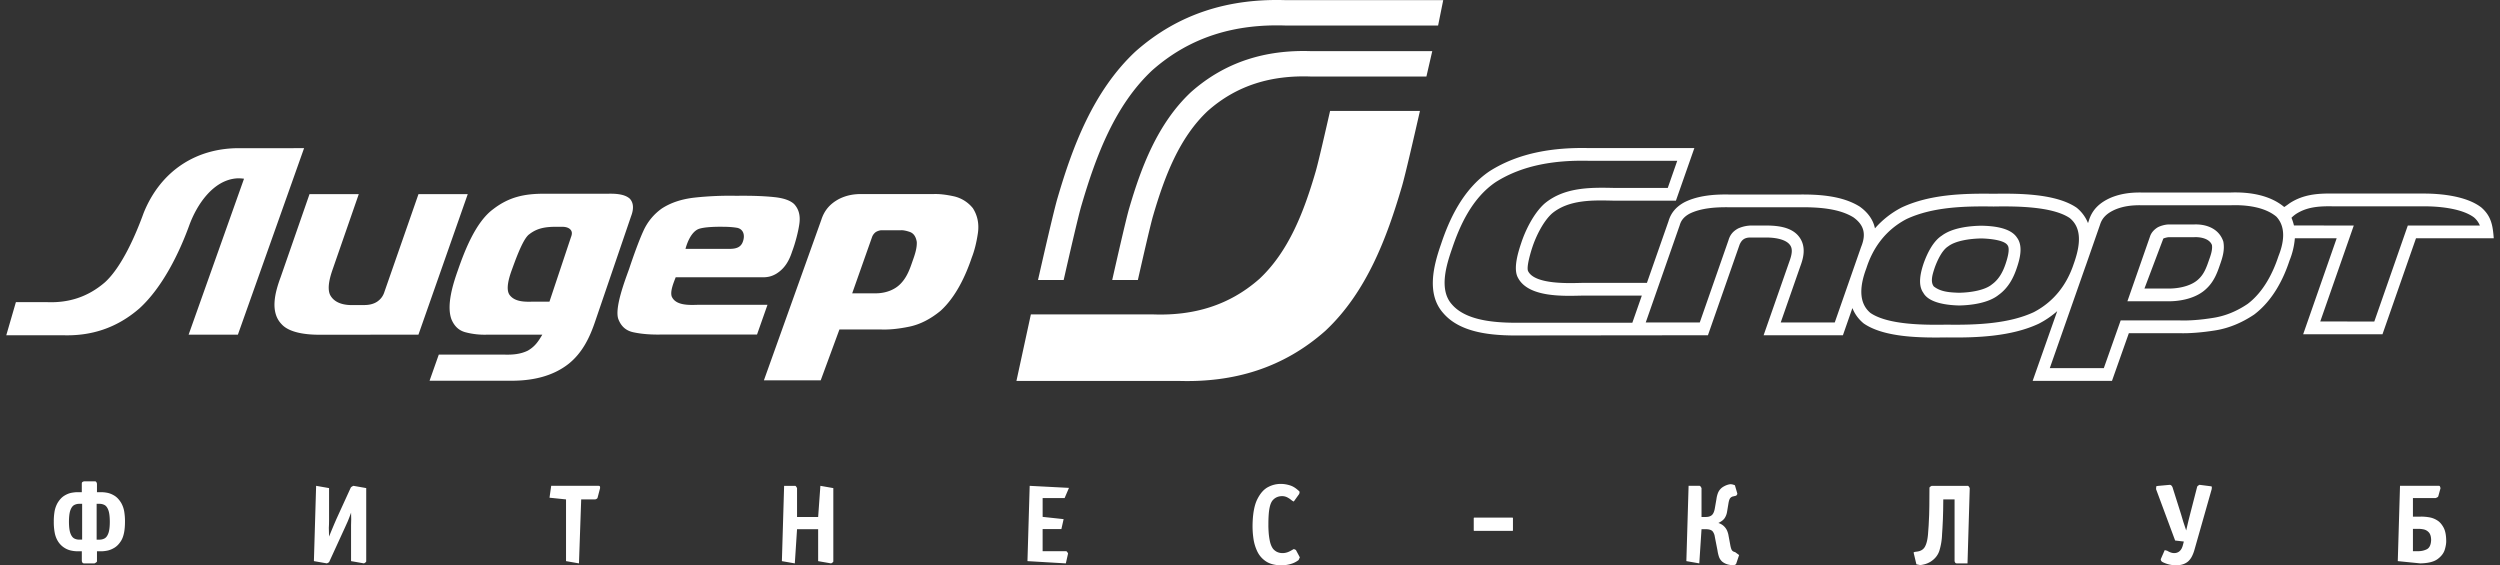 <svg width="199" height="45" viewBox="0 0 199 45" fill="none" xmlns="http://www.w3.org/2000/svg"><rect x="0" y="0" width="199" height="45" fill="#333333" stroke="none"/><g clip-path="url(#a)"><path d="M120.39 42.259h-3.039a.04.04 0 0 1-.041-.041v-.973a.04.04 0 0 1 .041-.042h3.039c.022 0 .041.019.041.042v.973a.04.04 0 0 1-.041.041M67.835 23.347h1.962c.716-.019 1.466-.276 1.954-.83.456-.493.686-1.14.874-1.694.177-.488.378-1.056.35-1.571-.06-.353-.211-.676-.566-.794-.3-.101-.536-.142-.696-.13l-1.592.001a1.1 1.1 0 0 0-.403.139.86.86 0 0 0-.291.369zm-1.017 2.881-1.489 4.045h-4.522l4.568-12.77c.233-.728.66-1.263 1.415-1.667.605-.301 1.197-.402 1.871-.389h5.646q.657-.027 1.582.171a2.7 2.7 0 0 1 1.554.958q.559.881.396 1.99-.167 1.125-.488 1.94c-.49 1.455-1.27 3.132-2.479 4.232q-1.22 1.002-2.494 1.265-1.266.262-2.246.224zm-55.704-1.693c-1.839 1.601-3.892 2.228-6.136 2.15H.5l.765-2.633h2.523c1.646.058 3.186-.386 4.575-1.59 1.345-1.232 2.45-3.792 3.07-5.507 1.342-3.338 4.192-5.223 7.758-5.158l5.014-.003-5.269 14.847h-3.922l4.41-12.414s-.32-.048-.605-.026c-1.846.151-3.146 2.064-3.762 3.76-.799 2.2-2.126 4.91-3.943 6.574m11.304 1.274c-.934-.962-.54-2.504-.081-3.739l2.3-6.615h3.921l-2.074 5.975c-.178.514-.482 1.462-.207 2.045.358.681 1.161.838 1.906.807h.821c.343 0 .723-.066 1.035-.28.312-.22.473-.477.572-.799l2.7-7.748h3.922l-3.925 11.186-8.01.004c-.989-.01-2.277-.168-2.88-.836m142.58-4.6c-.496 1.38-1.426 2.76-3.104 3.638-1.964.914-4.503 1.033-6.928.997-1.648.025-4.64.047-6.075-.93-1.024-.85-.808-2.29-.326-3.565.471-1.47 1.409-2.977 3.198-3.913 2.112-.983 4.665-1.03 6.928-.997 1.635-.025 4.634-.04 6.06.918.963.785.85 2.083.386 3.453zm-39.025 2.321h4.717l-.754 2.159h-8.533c-1.704.018-4.564.038-5.84-1.47-1.037-1.163-.431-3.126.015-4.408.607-1.814 1.587-4.044 3.497-5.326 2.218-1.397 4.837-1.742 7.364-1.686h7.07l-.754 2.159h-4.327c-1.871-.042-3.913-.052-5.474 1.241-.893.793-1.557 2.202-1.86 3.132-.235.701-.668 2.051-.264 2.775.834 1.609 3.71 1.452 5.143 1.424m58.72 2.061 2.669-7.64-4.763-.002a4 4 0 0 0-.197-.613q.152-.16.371-.31c.819-.522 1.703-.627 2.919-.603h7.253c1.441-.003 3.1.223 3.987.885.22.191.37.41.465.643h-5.735l-2.667 7.641zm-96.16-3.303c.208-.92 1.108-4.904 1.358-5.73.923-3.151 2.225-6.71 4.917-9.23 2.734-2.421 5.948-3.373 9.527-3.258h9.674l-.465 2.02h-9.242c-3.065-.103-5.809.663-8.153 2.732-2.266 2.121-3.44 5.203-4.353 8.323-.213.708-.916 3.797-1.22 5.143zm-5.907 0h2.043c.434-1.914 1.173-5.131 1.416-5.939 1.168-3.988 2.683-7.99 5.636-10.754 3.047-2.69 6.62-3.696 10.606-3.563h12.147l.407-2.02h-12.522c-4.501-.146-8.54 1.044-11.978 4.09-3.38 3.163-5.024 7.64-6.2 11.66-.27.894-1.137 4.683-1.555 6.526m28.964-7.437c.247-.819.996-4.073 1.438-6.02h-7.153c-.333 1.467-.958 4.2-1.159 4.864-.914 3.125-2.115 6.302-4.464 8.502-2.433 2.146-5.277 2.937-8.42 2.832h-9.775l-1.148 5.292h12.88c4.42.144 8.36-1.02 11.713-3.989 3.296-3.085 4.913-7.468 6.088-11.481m80.48 27.246v1.777h.321q.415.02.76-.14.347-.158.368-.754-.008-.412-.184-.601a.77.77 0 0 0-.416-.24 2 2 0 0 0-.44-.042zm0-2.452v1.48h.623q.32-.007.679.054.358.06.672.27.258.17.46.536.204.368.214 1.023.016.308-.109.733-.125.427-.568.757-.444.33-1.384.348l-1.793-.18.178-5.993h3.109c.04 0 .072.007.115.189l-.177.64c-.012.04-.032.074-.205.143zm-18.236 3.462-.693-.081-1.519-4.092.018-.227a1 1 0 0 1 .195-.034l.8-.073c.122-.014.196-.01.293.171l.684 2.164.176.594.232.695.176-.756.135-.533.552-2.145c.01-.057.027-.106.195-.199l.937.12c.041.011.064.04.032.24l-1.368 4.814q-.06.225-.18.48t-.318.439a1.2 1.2 0 0 1-.385.222q-.24.09-.593.092a2.4 2.4 0 0 1-.994-.224c-.125-.057-.197-.105-.214-.261l.317-.724.189.047q.16.095.297.143a.8.8 0 0 0 .263.047.65.65 0 0 0 .395-.122.74.74 0 0 0 .211-.262q.067-.145.087-.238zm-19.148-3.353-.01.847-.02.721-.035.713-.033.505a5 5 0 0 1-.21 1.284q-.175.556-.722.898-.24.138-.464.194a2.5 2.5 0 0 1-.345.066l-.302-.063-.221-.931c.015-.034.044-.053.248-.078q.462-.051.652-.39.19-.338.246-.998l.051-.706.039-.824.016-.724.009-1.415c-.003-.047.005-.088.178-.18h2.851c.047-.004.087.005.178.18l-.178 5.993h-.843c-.09-.003-.144-.024-.187-.18v-4.913zm-19.422 5.092-1.029-.18.178-5.993h.851c.047-.004.087.005.178.18v2.299h.302q.319.009.501-.132.183-.142.255-.544l.133-.766q.037-.28.144-.53a1 1 0 0 1 .397-.435q.2-.12.407-.174c.14-.035.255-.052.517.057l.187.64c.012.046.011.087-.089.19l-.223.053a.4.4 0 0 0-.246.14q-.093.111-.145.437l-.106.64q-.04.276-.19.509c-.1.154-.268.276-.503.392a1.11 1.11 0 0 1 .72.678q.066.185.079.278l.141.757q.053.31.126.438.073.126.265.167l.32.234-.231.684c-.01.038-.027.07-.195.135a2 2 0 0 1-.382-.047 1.26 1.26 0 0 1-.542-.249.96.96 0 0 1-.269-.43 3 3 0 0 1-.104-.463l-.212-1.082a.9.9 0 0 0-.152-.404q-.126-.188-.524-.2h-.382zm-32.107-1.063.311.583-.097.211a1.8 1.8 0 0 1-.61.31 2.7 2.7 0 0 1-.776.113q-.753-.01-1.211-.313a1.94 1.94 0 0 1-.689-.784 3.5 3.5 0 0 1-.31-1.024 7 7 0 0 1-.072-1.033q.016-1.377.375-2.1.36-.724.877-.983a2.1 2.1 0 0 1 1.003-.243q.336-.001.697.107c.24.073.452.187.767.48.026.039.038.07-.007.214l-.426.595c-.033-.001-.065-.014-.186-.1a1.7 1.7 0 0 0-.349-.232.9.9 0 0 0-.388-.092q-.228.001-.41.077a.9.9 0 0 0-.31.212q-.2.195-.292.659-.092.462-.09 1.342-.004.21.018.562t.095.712q.075.36.232.592.098.142.288.257a1 1 0 0 0 .494.121q.187 0 .367-.058c.121-.039.242-.094.482-.24.038-.022.071-.033.217.055m-20.164-1.668v1.759h1.848c.042-.003.082.007.178.18l-.178.792-3.055-.18.177-5.993 3.127.162-.346.81h-1.75v1.498l1.67.18-.178.792zm-20.755 2.552.178-5.994h.852c.046-.004.087.005.177.18v2.299h1.68l.178-2.48 1.03.181v5.814c.002.047-.006.088-.178.18l-1.03-.18v-2.544h-1.68l-.177 2.723zm-15.975-4.913-.177 5.092-1.03-.18v-4.913l-1.315-.135.134-.946h3.775c.083.004.127.028.115.19l-.195.746c-.02.062-.046.101-.187.145h-1.12m-18.132-1.081 1.02.18v5.814c.003.043-.006.083-.177.18l-1.03-.18V41.8l.012-.47-.011-.522q-.165.463-.283.733l-.215.475-1.227 2.677c-.02.05-.043.087-.204.152l-1.03-.18.177-5.993 1.03.18v2.596l-.005.288-.013.285.018.69.186-.457.22-.526.18-.415 1.12-2.451c.024-.06.05-.106.232-.19M6.343 42.954h.195v-2.849h-.195a.85.85 0 0 0-.432.093q-.192.102-.306.41t-.116.922q.002.614.116.922t.306.41a.84.84 0 0 0 .432.092m1.544-2.849h-.195v2.85h.195a.84.84 0 0 0 .431-.094q.192-.1.307-.409t.116-.922q-.002-.615-.116-.922-.114-.31-.307-.41a.85.85 0 0 0-.43-.093m-1.18 4.741c-.098-.002-.156-.022-.195-.188v-.776H6.2a2.4 2.4 0 0 1-.478-.045 1.64 1.64 0 0 1-1.138-.8 2 2 0 0 1-.228-.63 4.5 4.5 0 0 1-.074-.886 4.6 4.6 0 0 1 .051-.747q.058-.396.25-.74.24-.395.542-.579t.593-.233q.29-.05.483-.044h.311v-.676c0-.09.017-.146.186-.189h.835c.089 0 .143.017.186.19v.675h.311a2.5 2.5 0 0 1 .483.044q.288.049.593.233.303.184.541.578.195.346.25.74.058.396.052.748 0 .513-.075.886-.075.375-.227.629-.238.385-.543.567-.306.183-.595.233-.29.052-.48.046h-.31v.776c.004.047-.003.09-.196.188zM63.209 16.24c-.302-.28-.812-.47-1.576-.549-.785-.084-1.79-.121-3.006-.105a26 26 0 0 0-3.329.142c-1.035.116-1.893.401-2.605.86a4.4 4.4 0 0 0-1.482 1.8c-.354.77-.807 2.032-1.13 3.009-.332.923-1.164 3.087-.868 3.985.224.606.63.95 1.217 1.07q.992.214 2.351.175h7.479l.832-2.364h-5.534c-.702.02-1.773.073-2.09-.665-.136-.417.15-1.088.317-1.526h6.839c.437.01.764-.052 1.139-.264.723-.432 1.066-1.087 1.3-1.815.229-.597.5-1.605.577-2.264.068-.618-.072-1.104-.431-1.489m-4.078 2.998c-.145.417-.483.554-.946.57h-3.62c.146-.549.473-1.335 1.025-1.573.447-.174 1.409-.19 1.913-.184.39 0 .796.02 1.176.084.494.105.645.586.452 1.103m-8.987-3.41c-.405-.38-1.123-.422-1.763-.406h-5.008c-1.618-.01-2.855.253-4.124 1.235-1.4 1.03-2.289 3.373-2.809 4.877-.41 1.15-.91 2.808-.5 3.895.24.565.61.887 1.109 1.019a6 6 0 0 0 1.789.19h4.332c-.328.548-.572.928-1.144 1.266-.614.306-1.28.343-1.909.322h-5.19l-.734 2.08h6.46c1.664.01 3.318-.322 4.623-1.357 1.087-.876 1.665-2.09 2.08-3.309l2.882-8.44c.187-.485.234-1.002-.094-1.371m-4.701 3.067-1.706 5.114h-1.3c-.765.032-1.503-.01-1.888-.554-.291-.443-.047-1.282.145-1.842.219-.58.89-2.591 1.436-2.966.603-.475 1.243-.586 2.039-.596h.504c.265-.006.494.031.671.163.218.18.213.396.099.681m115.114.026c-.53-.834-1.997-.94-2.839-.955-.983.016-2.32.169-3.147.787-.697.448-1.159 1.403-1.44 2.18-.234.69-.505 1.72-.037 2.369.474.87 2.07.992 2.845 1.013.978-.016 2.346-.195 3.147-.839.821-.59 1.206-1.43 1.445-2.132.245-.718.526-1.747.026-2.423m-.91 2.075c-.208.617-.515 1.23-1.097 1.646-.531.444-1.633.644-2.616.66-.921-.026-1.503-.116-2.002-.501-.318-.396-.063-1.082.078-1.515.197-.539.567-1.367 1.066-1.678.567-.433 1.659-.613 2.647-.629.453.011 1.805.09 2.08.544.229.296-.052 1.161-.156 1.473m37.862-4.487c-1.144-.881-3.11-1.103-4.566-1.103h-7.245c-1.258-.02-2.361.08-3.412.75-.15.105-.301.222-.462.322-1.155-.971-2.809-1.204-4.234-1.156h-7.135c-.838-.01-1.607.084-2.377.39-.962.407-1.545.993-1.805 1.848l-.067.2a3 3 0 0 0-.9-1.224c-1.67-1.15-4.697-1.14-6.621-1.114-2.408-.032-5.06.042-7.302 1.087a7.2 7.2 0 0 0-2.137 1.668c-.135-.66-.536-1.245-1.202-1.726-1.404-.886-3.307-.992-4.966-.966h-5.347c-1.206-.031-2.569.064-3.661.618-.682.375-1.072.866-1.259 1.51l-1.716 4.903h-5.128c-.926.02-3.765.163-4.322-.919-.182-.306.239-1.646.333-1.926.27-.818.848-2.043 1.571-2.687 1.347-1.108 3.255-1.05 4.862-1.013h4.993l1.467-4.185s-8.405.005-8.426 0c-2.704-.058-5.481.332-7.853 1.826-2.184 1.462-3.266 3.958-3.895 5.848-.593 1.704-1.165 3.942.182 5.457 1.518 1.784 4.478 1.81 6.527 1.784l14.546-.016 2.523-7.22c.14-.306.328-.56.853-.56 0 .006 1.222 0 1.206 0 .931-.005 1.644.196 1.935.576.25.316.182.75-.047 1.372l-2.038 5.832h6.313l.754-2.164c.177.444.463.866.9 1.225 1.675 1.156 4.691 1.14 6.621 1.113 2.418.037 5.138-.079 7.302-1.087a7.2 7.2 0 0 0 1.482-1.008l-1.956 5.552h6.314l1.342-3.794h4.036q1.242.03 2.834-.222c1.072-.17 2.112-.597 3.105-1.262 1.508-1.14 2.351-2.881 2.814-4.296a6 6 0 0 0 .426-1.778H186l-2.668 7.642h6.314l2.668-7.642h6.189c-.078-1.014-.193-1.758-.994-2.455m-49.366 3.151-2.096 6.006h-4.301l1.55-4.443c.213-.57.546-1.568-.104-2.397-.619-.797-1.805-.876-2.658-.876h-1.014a2.7 2.7 0 0 0-1.149.227c-.463.243-.671.56-.785.95l-2.284 6.54h-4.301l2.705-7.738c.099-.348.296-.649.769-.913.89-.448 2.065-.543 3.251-.517h5.357c1.659-.026 3.297.09 4.452.802.858.618 1.024 1.346.608 2.36m33.223.729c-.432 1.314-1.181 2.834-2.444 3.794-.89.602-1.795.966-2.736 1.114-1.004.164-1.904.232-2.684.206h-4.696l-1.342 3.8h-4.301l2.699-7.695.115-.327.078-.217 1.108-3.177c.15-.49.478-.897 1.243-1.224.629-.254 1.279-.338 2.043-.328h7.162c1.155-.037 2.647.122 3.588.908.812.866.573 2.132.167 3.146m-4.39-1.167c-.353-1.06-1.404-1.404-2.356-1.356h-2.017c-.266.005-.625.11-.827.216-.25.143-.51.39-.619.697l-1.815 5.199h3.417c1.035-.022 2.148-.312 2.85-.982.629-.575.889-1.304 1.087-1.884.218-.607.41-1.225.28-1.89m-1.159 1.53c-.193.57-.396 1.088-.822 1.473-.463.449-1.311.718-2.247.74h-2.049l1.503-3.98c.104-.048.307-.1.421-.106h2.008c.468-.032 1.238.085 1.44.623.063.401-.124.887-.254 1.25" fill="#fff"/></g><defs><clipPath id="a"><path fill="#fff" d="M.5 0h198v45H.5z"/></clipPath></defs></svg>